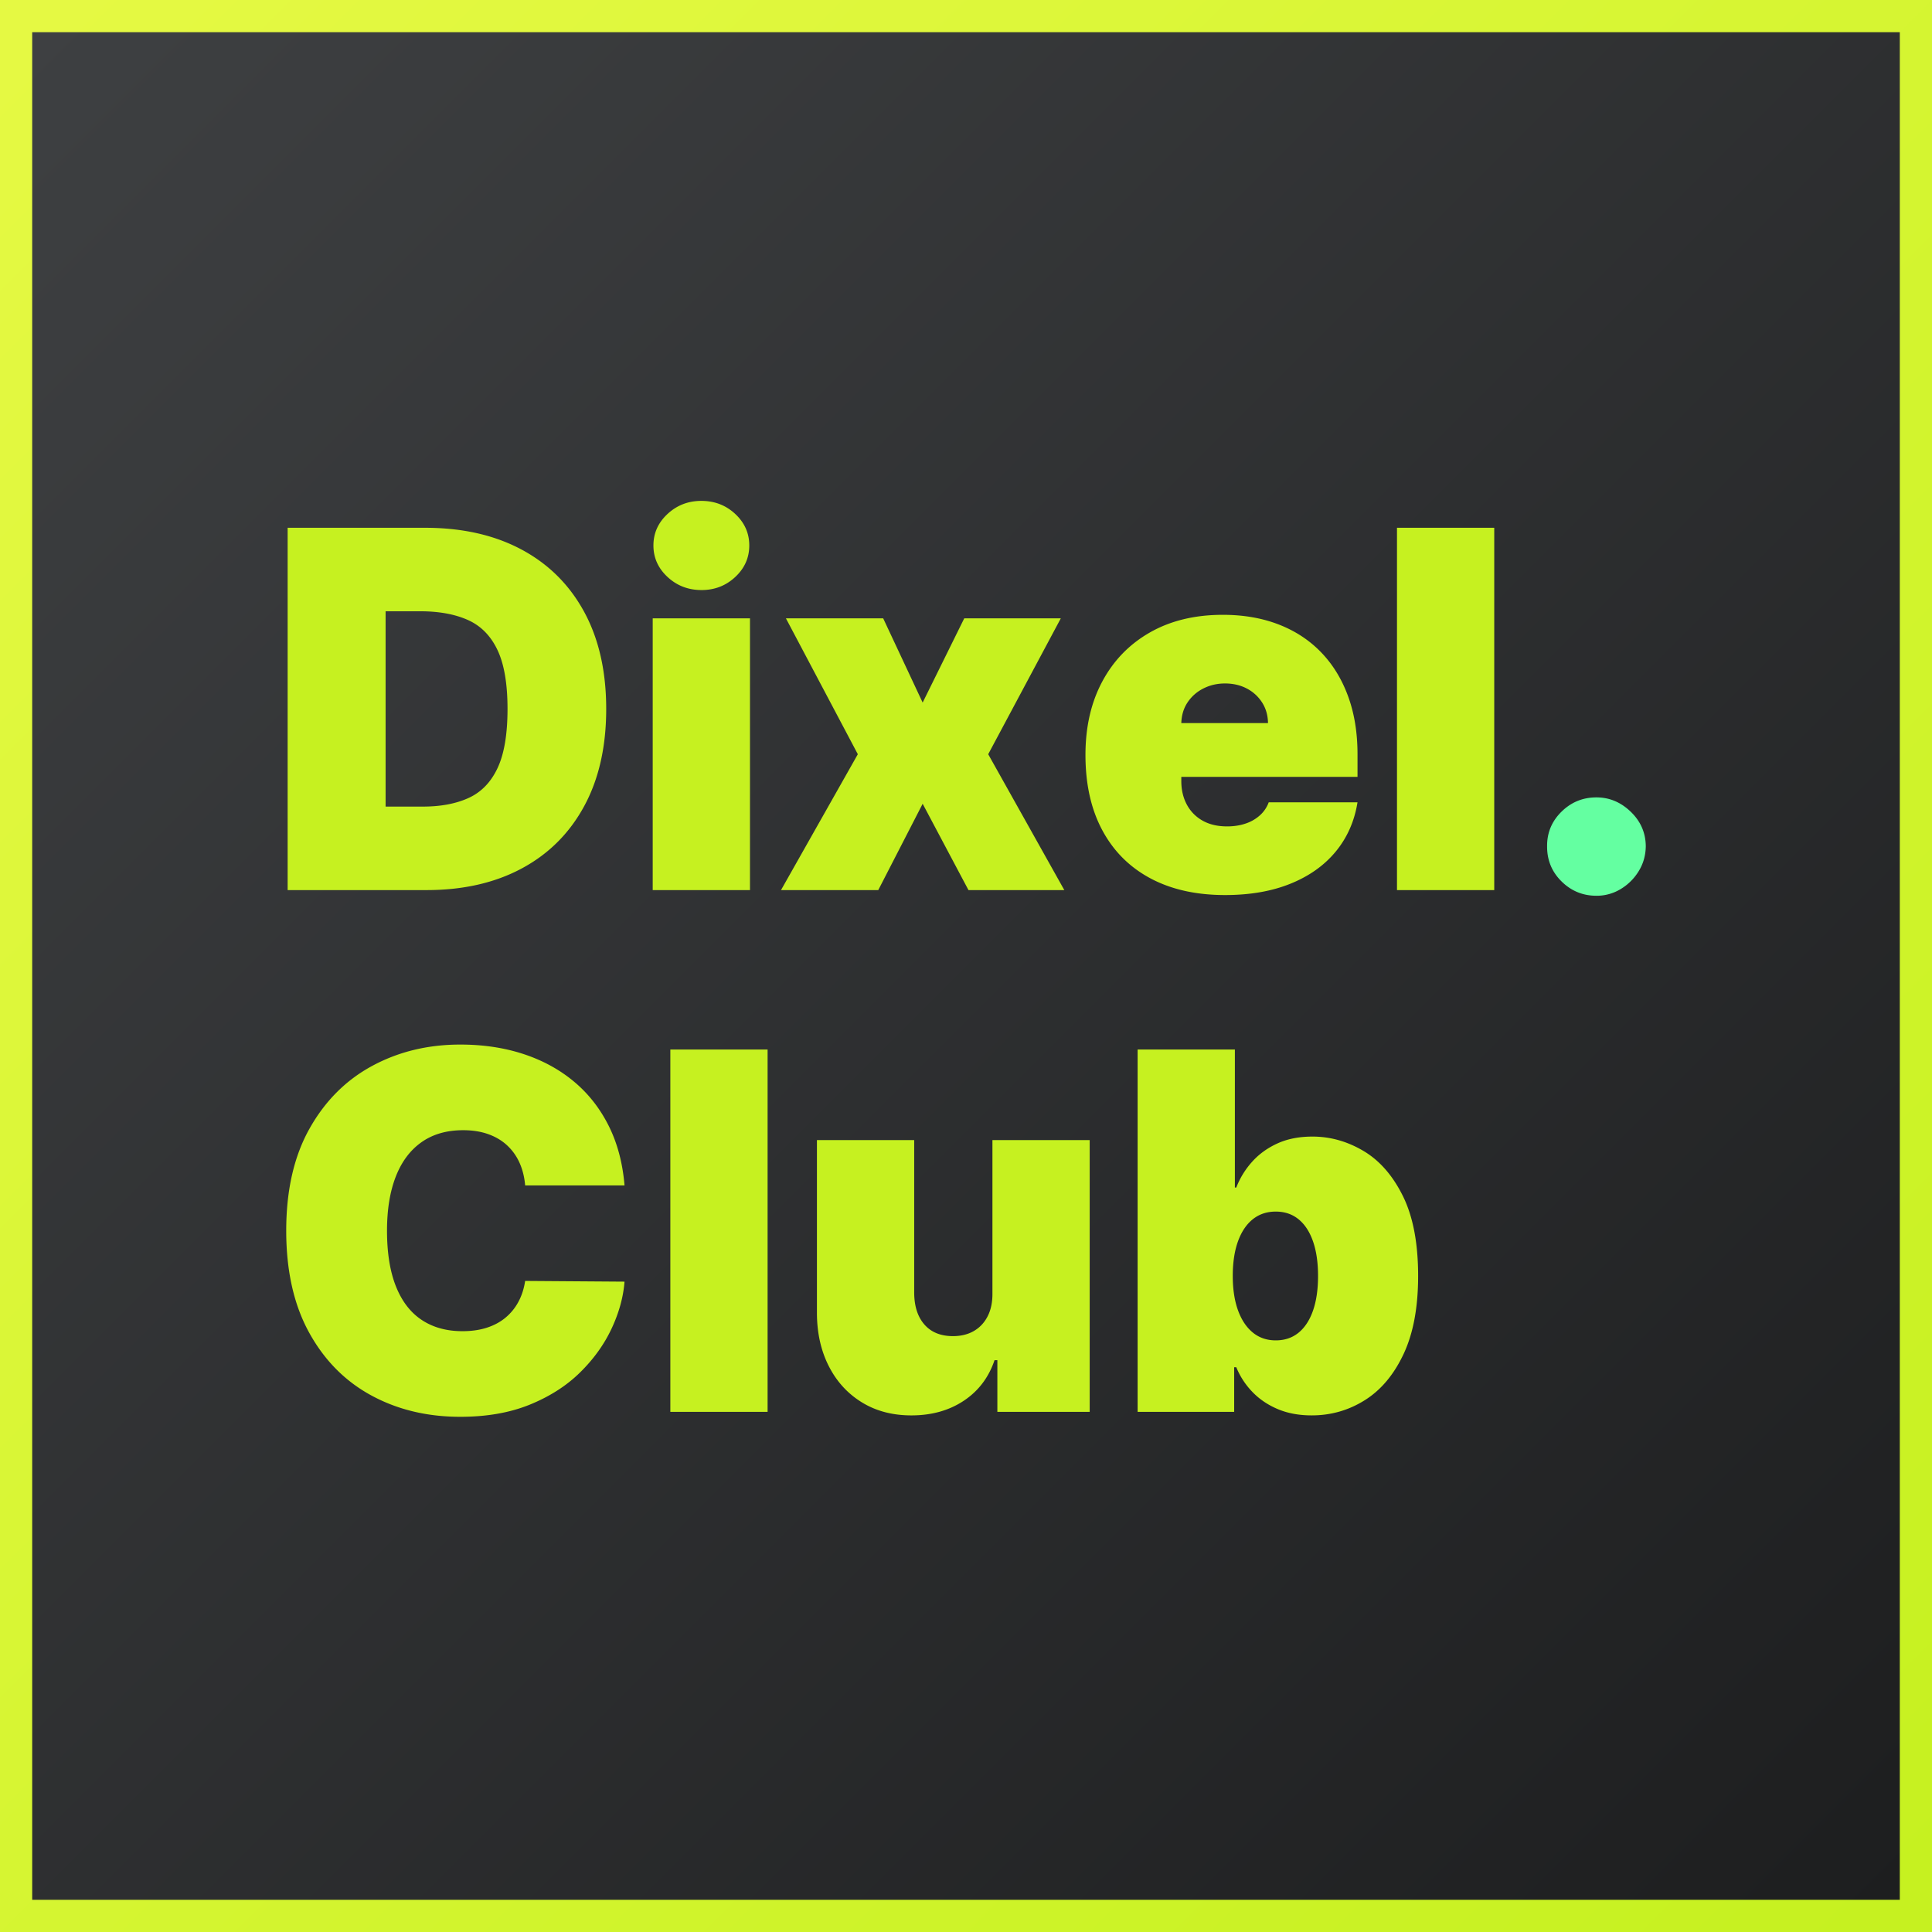<svg width="270" height="270" viewBox="0 0 270 270" xmlns="http://www.w3.org/2000/svg">
    <rect x="0" y="0" width="270" height="270" fill="#808080" stroke="none"/>
    <defs>
        <linearGradient x1="0%" y1="0%" x2="100%" y2="100%" id="sxo2qqi9qb">
            <stop stop-color="#3E4042" offset="0%"/>
            <stop stop-color="#3E4042" offset="0%"/>
            <stop stop-color="#1D1E1F" offset="100%"/>
        </linearGradient>
        <linearGradient x1="0%" y1="0%" x2="100%" y2="100%" id="9ckkcpvgia">
            <stop stop-color="#E5F943" offset="0%"/>
            <stop stop-color="#C6F120" offset="100%"/>
        </linearGradient>
    </defs>
    <g fill="none" fill-rule="evenodd">
        <path stroke="url(#9ckkcpvgia)" stroke-width="4.5" fill="url(#sxo2qqi9qb)" d="M2.25 2.25h265.5v265.5H2.25z"/>
        <g fill-rule="nonzero">
            <path d="M59.6 124.392H40.198V73.758h19.207c5.187 0 9.673 1.01 13.457 3.029 3.784 2.019 6.706 4.92 8.766 8.702 2.06 3.783 3.09 8.312 3.09 13.586 0 5.274-1.026 9.803-3.078 13.585-2.052 3.783-4.957 6.684-8.717 8.703-3.759 2.02-8.2 3.029-13.321 3.029zm-5.712-11.67h5.22c2.496 0 4.626-.404 6.39-1.211 1.765-.808 3.111-2.2 4.039-4.178.927-1.978 1.39-4.73 1.39-8.258 0-3.527-.471-6.28-1.415-8.258-.944-1.978-2.323-3.37-4.137-4.178-1.814-.808-4.034-1.212-6.66-1.212h-4.827v27.295zM91.218 124.392V86.416h13.593v37.976H91.218zM98.04 82.46c-1.855 0-3.439-.61-4.752-1.83-1.314-1.22-1.97-2.686-1.97-4.4 0-1.715.656-3.182 1.97-4.401C94.6 70.61 96.176 70 98.015 70c1.855 0 3.435.61 4.74 1.83 1.305 1.22 1.957 2.686 1.957 4.4 0 1.715-.652 3.181-1.957 4.401-1.305 1.22-2.877 1.83-4.716 1.83zM123.427 86.416l5.515 11.769 5.812-11.769h13.494l-10.145 18.988 10.637 18.988h-13.395l-6.403-12.065-6.205 12.065h-13.592l10.736-18.988-10.047-18.988zM171.198 125.084c-4.039 0-7.515-.779-10.429-2.336-2.914-1.558-5.154-3.8-6.722-6.725-1.568-2.926-2.352-6.432-2.352-10.52 0-3.923.788-7.351 2.364-10.285 1.576-2.934 3.8-5.217 6.673-6.848 2.873-1.632 6.263-2.448 10.17-2.448 2.856 0 5.442.445 7.757 1.335 2.314.89 4.292 2.18 5.934 3.87 1.642 1.689 2.906 3.737 3.792 6.143.887 2.407 1.33 5.118 1.33 8.134v3.165H155.93v-7.516h21.275c-.017-1.088-.292-2.048-.825-2.88a5.575 5.575 0 0 0-2.142-1.954c-.895-.47-1.909-.704-3.041-.704-1.1 0-2.11.235-3.03.704a5.73 5.73 0 0 0-2.203 1.941c-.55.824-.841 1.788-.874 2.893v8.11c0 1.219.254 2.307.763 3.263a5.548 5.548 0 0 0 2.192 2.25c.952.543 2.1.815 3.447.815.936 0 1.793-.132 2.573-.395a5.672 5.672 0 0 0 2.007-1.15 4.526 4.526 0 0 0 1.231-1.817h12.41c-.426 2.637-1.436 4.924-3.028 6.86-1.592 1.937-3.698 3.437-6.316 4.5-2.618 1.064-5.676 1.595-9.172 1.595zM208.823 73.758v50.634h-13.592V73.758z" fill="#C6F120"/>
            <path d="M223.105 125.183c-1.904 0-3.533-.672-4.888-2.015-1.354-1.343-2.023-2.98-2.007-4.908-.016-1.879.653-3.486 2.007-4.82 1.355-1.336 2.984-2.003 4.888-2.003 1.806 0 3.402.667 4.79 2.002 1.387 1.335 2.089 2.942 2.105 4.821-.016 1.286-.349 2.452-.997 3.499a7.403 7.403 0 0 1-2.524 2.497 6.458 6.458 0 0 1-3.374.927z" fill="#64FFA1"/>
            <path d="M87.278 165.662H73.39c-.098-1.154-.357-2.2-.775-3.14a7.453 7.453 0 0 0-1.724-2.436c-.73-.684-1.613-1.211-2.647-1.582-1.034-.37-2.208-.556-3.521-.556-2.299 0-4.24.56-5.824 1.681-1.584 1.12-2.782 2.728-3.595 4.821-.813 2.093-1.219 4.607-1.219 7.54 0 3.1.415 5.691 1.244 7.776s2.031 3.651 3.607 4.698c1.576 1.046 3.472 1.57 5.688 1.57 1.264 0 2.397-.16 3.398-.482 1.002-.322 1.872-.787 2.61-1.397a7.403 7.403 0 0 0 1.81-2.213c.468-.865.784-1.842.948-2.93l13.888.1c-.164 2.142-.763 4.322-1.797 6.539-1.034 2.216-2.5 4.26-4.396 6.131-1.896 1.87-4.24 3.375-7.03 4.512-2.79 1.137-6.033 1.706-9.726 1.706-4.63 0-8.779-.997-12.448-2.992-3.669-1.994-6.566-4.928-8.692-8.801C41.063 182.334 40 177.595 40 171.99c0-5.637 1.083-10.388 3.25-14.253s5.09-6.791 8.767-8.777c3.677-1.986 7.78-2.98 12.312-2.98 3.184 0 6.115.437 8.79 1.311 2.676.874 5.024 2.147 7.043 3.82 2.02 1.673 3.644 3.729 4.876 6.168 1.23 2.44 1.978 5.233 2.24 8.382zM107.273 146.674v50.634H93.681v-50.634zM138.694 180.694v-21.362h13.592v37.976h-12.903v-7.22h-.394c-.82 2.423-2.257 4.315-4.31 5.675-2.051 1.36-4.489 2.04-7.312 2.04-2.643 0-4.954-.61-6.932-1.83-1.978-1.22-3.513-2.901-4.605-5.044-1.092-2.143-1.646-4.599-1.662-7.368v-24.229h13.592v21.362c.017 1.879.497 3.354 1.441 4.425.944 1.071 2.27 1.607 3.977 1.607 1.133 0 2.113-.243 2.942-.73.83-.486 1.47-1.178 1.921-2.076.452-.898.669-1.974.653-3.226zM158.984 197.308v-50.634h13.592v19.284h.197a11.622 11.622 0 0 1 2.167-3.548c.953-1.08 2.134-1.944 3.546-2.596 1.412-.65 3.054-.976 4.925-.976 2.495 0 4.872.667 7.129 2.003 2.257 1.335 4.096 3.436 5.516 6.304 1.42 2.868 2.13 6.593 2.13 11.175 0 4.384-.678 8.019-2.032 10.903-1.354 2.885-3.16 5.036-5.417 6.453-2.257 1.417-4.732 2.126-7.424 2.126-1.773 0-3.353-.292-4.74-.877-1.388-.586-2.57-1.385-3.546-2.399a10.84 10.84 0 0 1-2.254-3.449h-.295v6.23h-13.494zm13.297-18.988c0 1.846.242 3.44.726 4.784.485 1.343 1.174 2.382 2.069 3.115.894.734 1.966 1.1 3.213 1.1 1.248 0 2.31-.358 3.19-1.075.877-.717 1.55-1.747 2.018-3.09.468-1.344.702-2.955.702-4.834 0-1.879-.234-3.49-.702-4.833-.468-1.344-1.14-2.374-2.019-3.09-.878-.718-1.941-1.076-3.189-1.076-1.247 0-2.319.358-3.213 1.075-.895.717-1.584 1.747-2.069 3.09-.484 1.344-.726 2.955-.726 4.834z" fill="#C6F120"/>
        </g>
    </g>
</svg>
